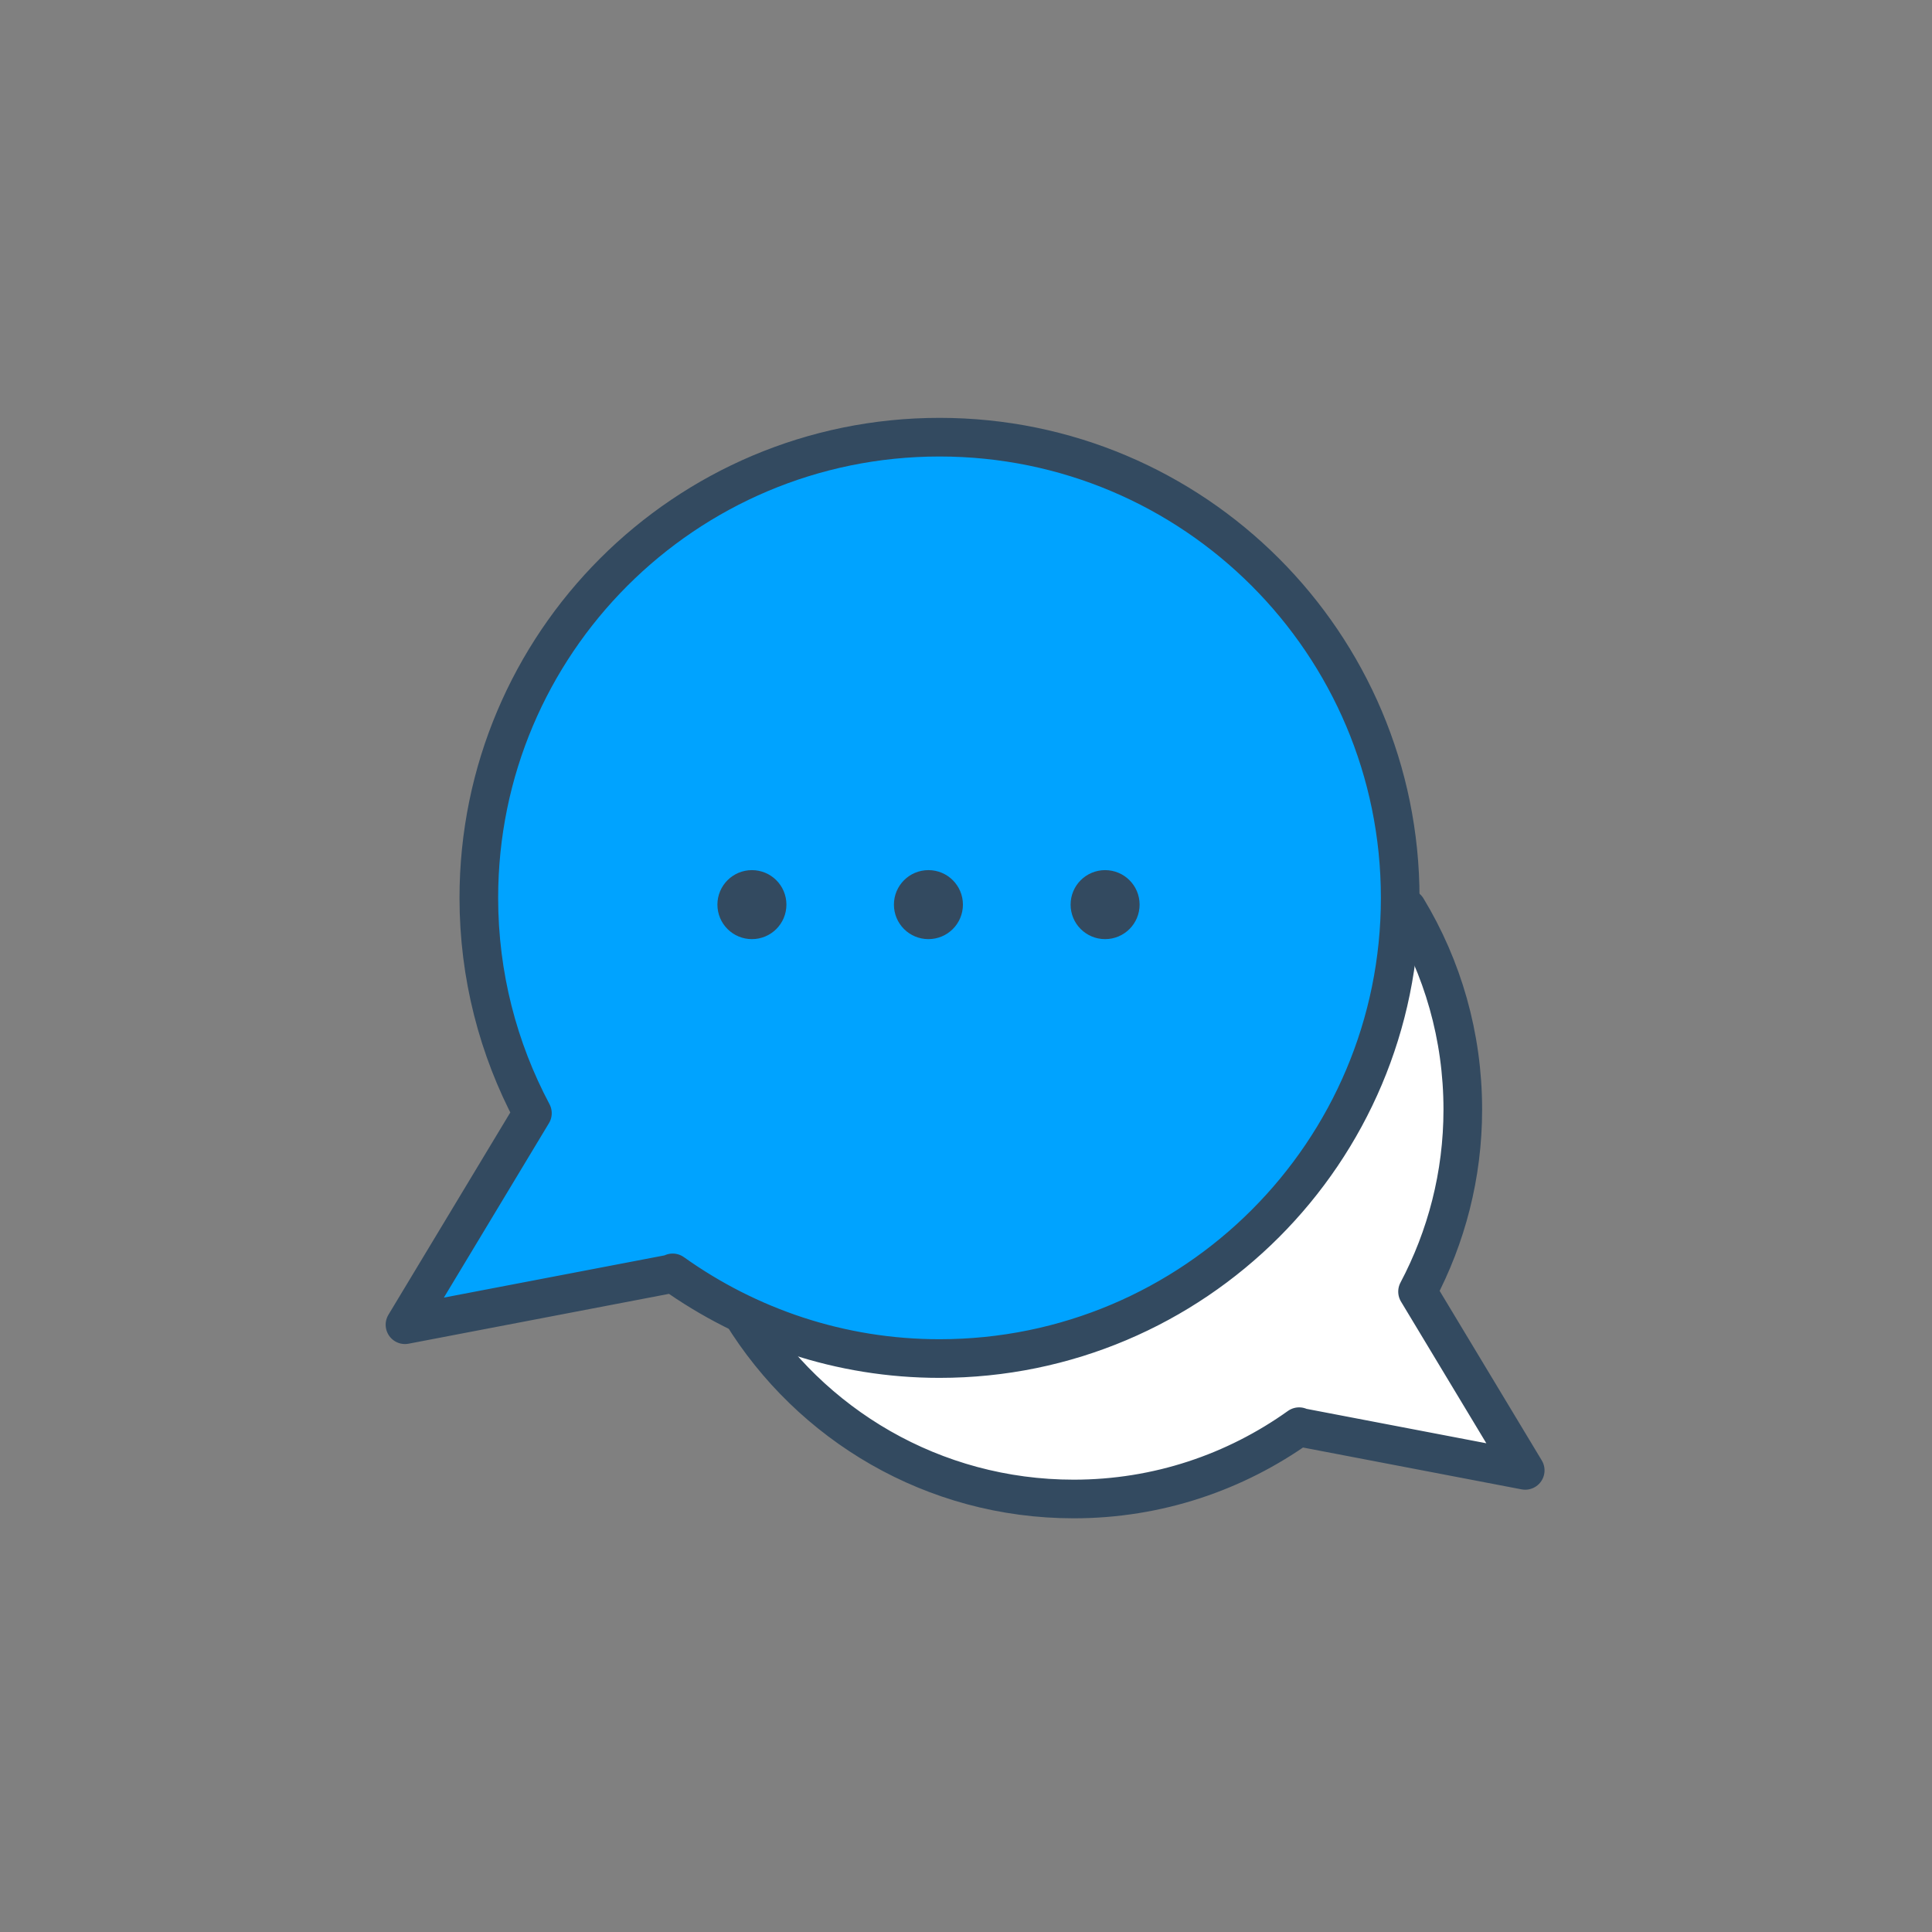 <svg width="120" height="120" viewBox="0 0 120 120" fill="none" xmlns="http://www.w3.org/2000/svg">
<rect x="0" y="0" width="120" height="120" fill="#808080" stroke="none"/>
<path d="M87.389 56.425C89.597 60.076 90.857 64.351 90.857 68.917C90.857 72.999 89.834 76.843 88.046 80.225L94.734 91.328L80.669 88.636L80.691 88.614C76.738 91.436 71.914 93.105 66.691 93.105C57.968 93.105 50.322 88.485 46.068 81.56" fill="white"/>
<path d="M87.389 56.425C89.597 60.076 90.857 64.351 90.857 68.917C90.857 72.999 89.834 76.843 88.046 80.225L94.734 91.328L80.669 88.636L80.691 88.614C76.738 91.436 71.914 93.105 66.691 93.105C57.968 93.105 50.322 88.485 46.068 81.56" stroke="#334A60" stroke-width="2.4" stroke-linecap="round" stroke-linejoin="round"/>
<path d="M58.355 27.154C42.546 27.154 29.741 39.969 29.741 55.768C29.741 60.603 30.948 65.148 33.069 69.143L25.154 82.281L41.803 79.094L41.782 79.061C46.466 82.4 52.174 84.382 58.355 84.382C74.165 84.382 86.969 71.566 86.969 55.768C86.969 39.969 74.165 27.154 58.355 27.154Z" fill="#00A3FF" stroke="#334A60" stroke-width="2.4" stroke-linecap="round" stroke-linejoin="round"/>
<path d="M47.646 56.188C47.646 56.71 47.225 57.131 46.703 57.131C46.181 57.131 45.76 56.71 45.76 56.188C45.76 55.666 46.181 55.245 46.703 55.245C47.225 55.245 47.646 55.666 47.646 56.188Z" fill="#334A60" stroke="#334A60" stroke-width="2.4"/>
<path d="M58.609 56.188C58.609 56.71 58.188 57.131 57.666 57.131C57.144 57.131 56.723 56.71 56.723 56.188C56.723 55.666 57.144 55.245 57.666 55.245C58.188 55.245 58.609 55.666 58.609 56.188Z" fill="#334A60" stroke="#334A60" stroke-width="2.4"/>
<path d="M69.583 56.188C69.583 56.71 69.162 57.131 68.64 57.131C68.118 57.131 67.697 56.71 67.697 56.188C67.697 55.666 68.118 55.245 68.64 55.245C69.162 55.245 69.583 55.666 69.583 56.188Z" fill="#334A60" stroke="#334A60" stroke-width="2.4"/>
</svg>
